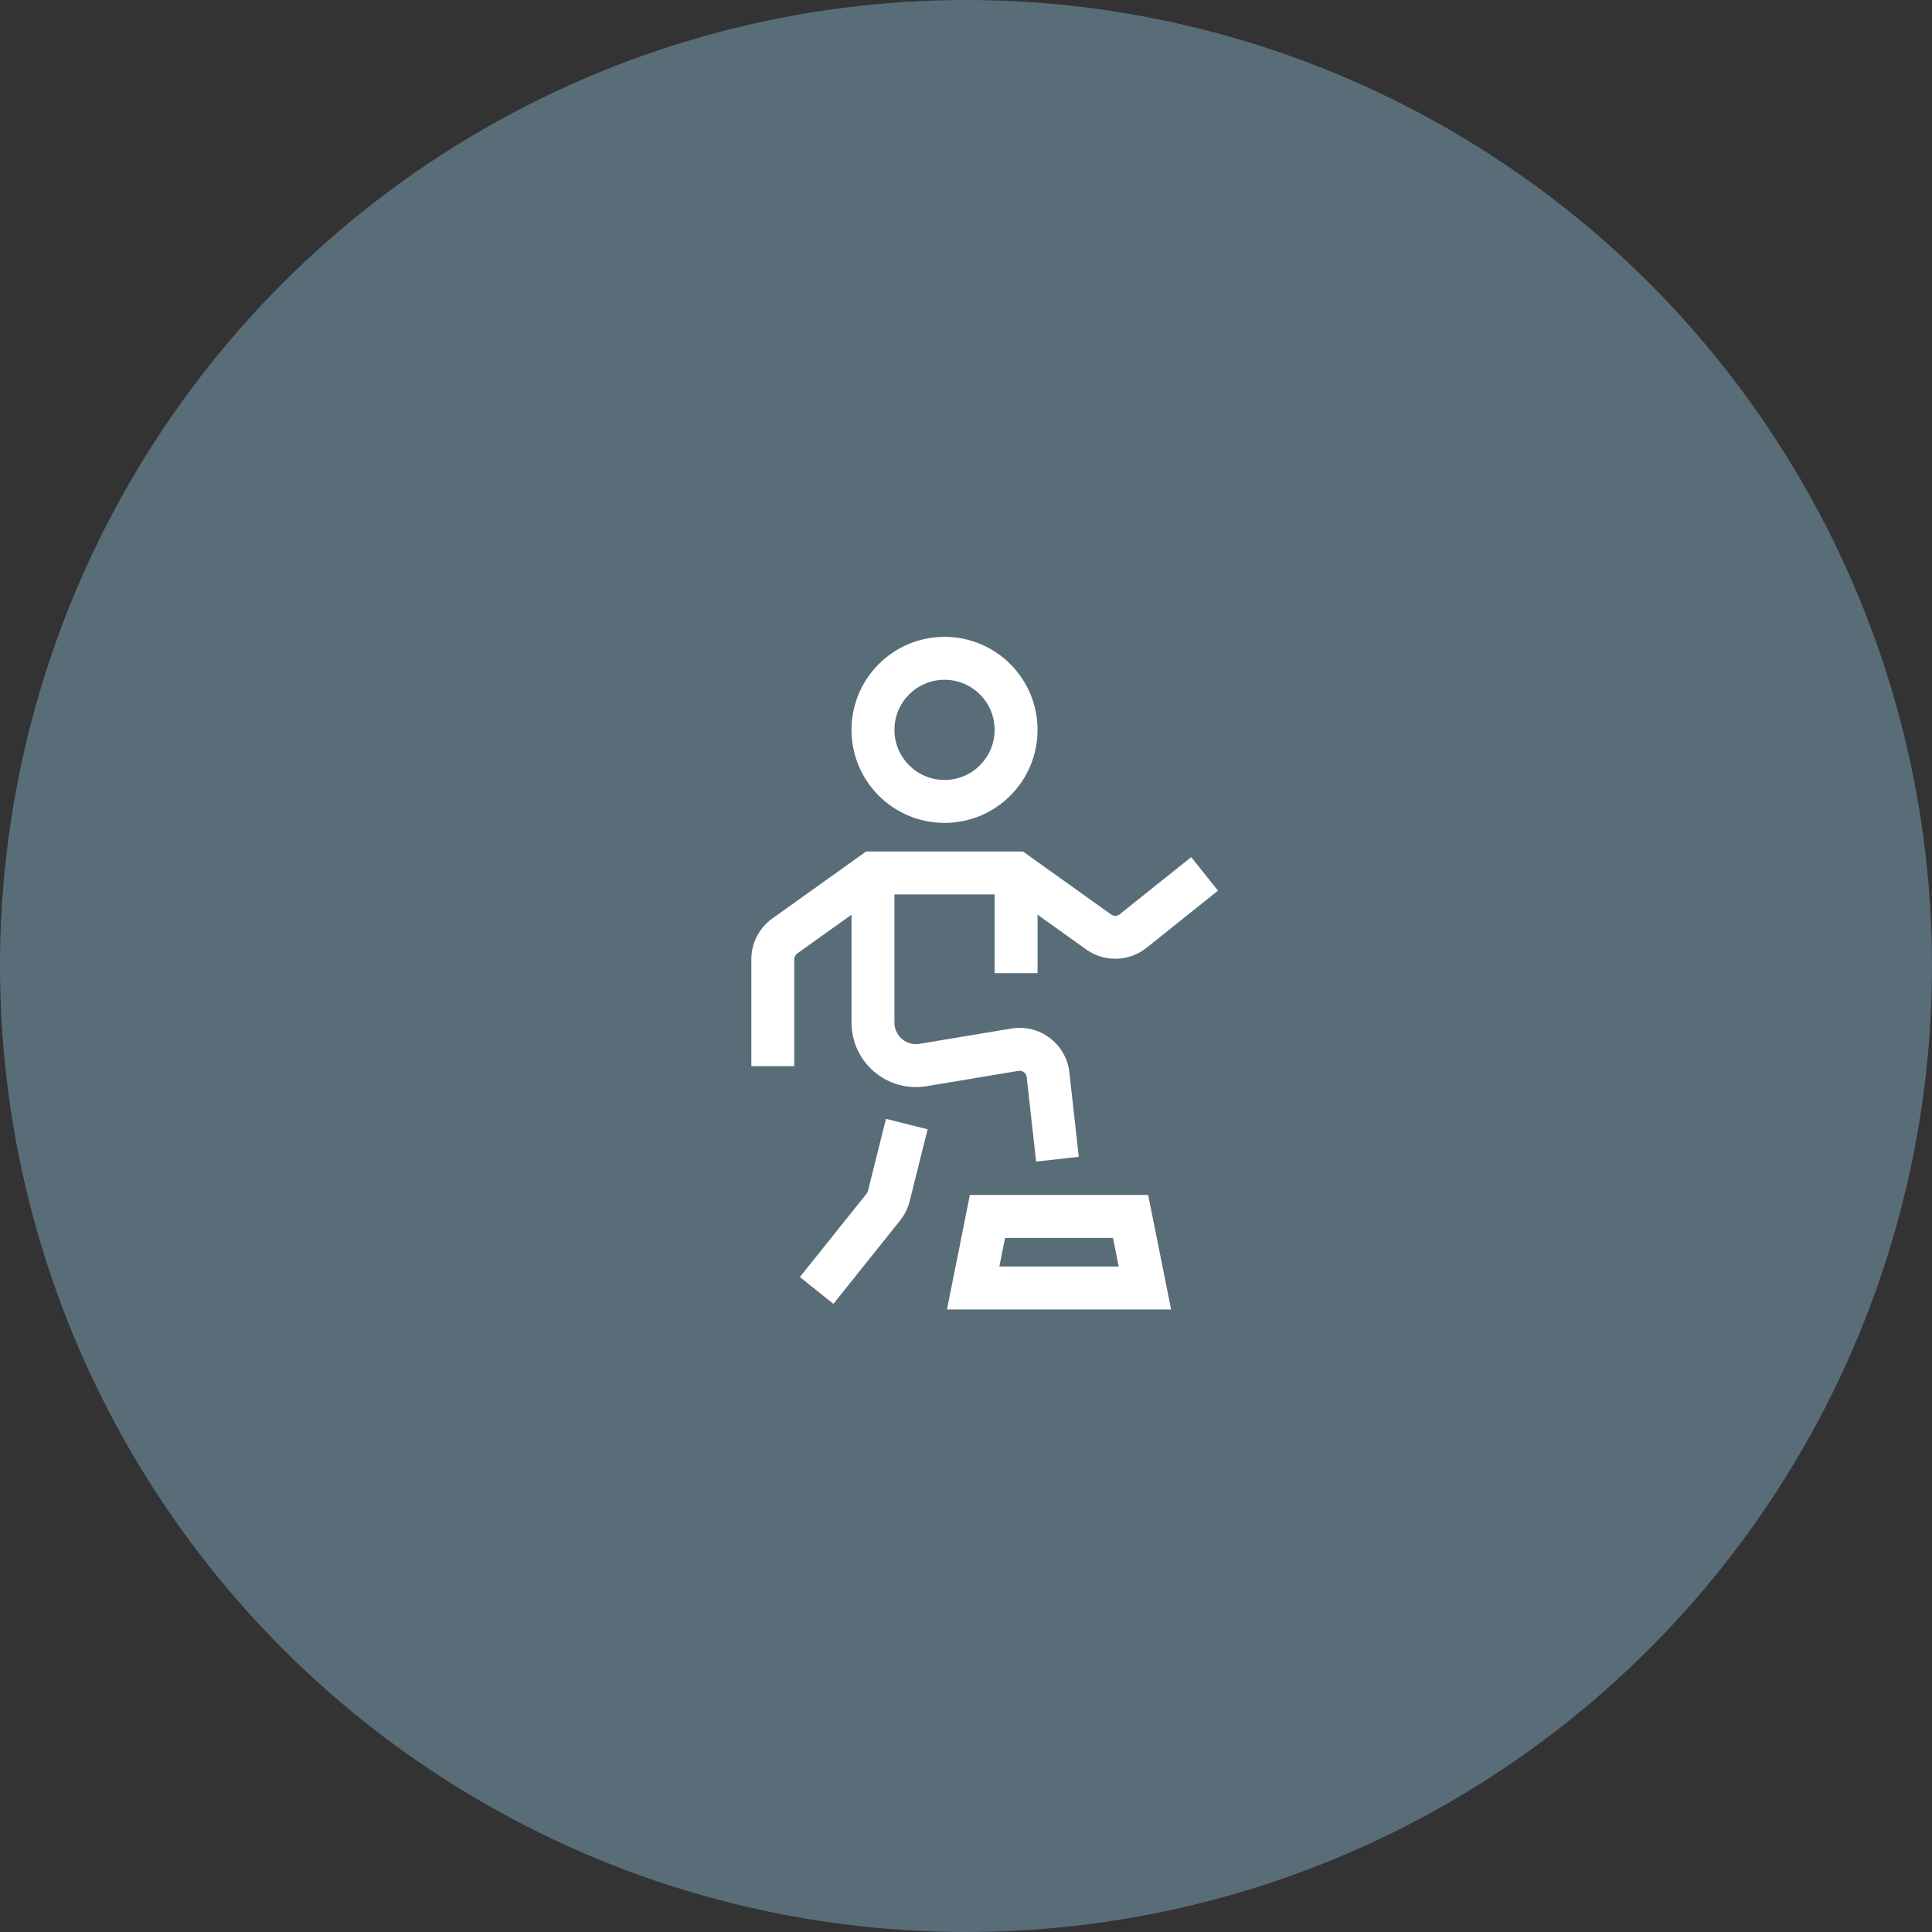 <svg width="180" height="180" viewBox="0 0 180 180" fill="none" xmlns="http://www.w3.org/2000/svg">
<rect x="0" y="0" width="180" height="180" fill="#333333" stroke="none"/>
<circle cx="90" cy="90" r="90" fill="#596D79"/>
<g clip-path="url(#clip0_704_3843)">
<path fill-rule="evenodd" clip-rule="evenodd" d="M96.667 81.333V90.667H92.667V81.333H96.667Z" fill="white"/>
<path fill-rule="evenodd" clip-rule="evenodd" d="M88 63.333C85.422 63.333 83.333 65.423 83.333 68C83.333 70.577 85.422 72.667 88 72.667C90.577 72.667 92.666 70.577 92.666 68C92.666 65.423 90.577 63.333 88 63.333ZM79.333 68C79.333 63.214 83.213 59.333 88 59.333C92.786 59.333 96.666 63.214 96.666 68C96.666 72.787 92.786 76.667 88 76.667C83.213 76.667 79.333 72.787 79.333 68Z" fill="white"/>
<path fill-rule="evenodd" clip-rule="evenodd" d="M80.692 79.333H95.308L103.521 85.201C103.639 85.285 103.782 85.328 103.927 85.324C104.072 85.32 104.212 85.269 104.325 85.178L110.979 79.856L113.478 82.979L106.824 88.302C106.824 88.302 106.824 88.302 106.824 88.302C106.031 88.936 105.052 89.295 104.036 89.323C103.02 89.351 102.023 89.046 101.196 88.456L94.026 83.333H81.974L74.28 88.83C74.194 88.892 74.123 88.974 74.074 89.068C74.025 89.162 74 89.267 74 89.373C74 89.373 74 89.373 74 89.373V99.333H70V89.372C70 88.629 70.178 87.897 70.518 87.236C70.858 86.576 71.35 86.007 71.955 85.575C71.955 85.575 71.955 85.575 71.955 85.575L80.692 79.333Z" fill="white"/>
<path fill-rule="evenodd" clip-rule="evenodd" d="M83.333 81.333V95.279C83.333 95.569 83.396 95.857 83.518 96.12C83.64 96.384 83.818 96.618 84.04 96.806C84.262 96.993 84.522 97.131 84.802 97.208C85.082 97.285 85.375 97.3 85.662 97.253L94.227 95.825C94.852 95.721 95.493 95.745 96.109 95.897C96.725 96.048 97.303 96.324 97.809 96.706C98.314 97.089 98.737 97.57 99.05 98.122C99.364 98.673 99.561 99.282 99.631 99.912C99.631 99.912 99.631 99.912 99.631 99.912L100.506 107.779L96.531 108.221L95.656 100.354C95.646 100.264 95.618 100.177 95.573 100.098C95.528 100.02 95.468 99.951 95.395 99.896C95.323 99.842 95.241 99.802 95.153 99.781C95.065 99.759 94.973 99.755 94.884 99.77C94.884 99.77 94.884 99.77 94.884 99.77L86.319 101.198C85.46 101.341 84.579 101.296 83.739 101.064C82.898 100.832 82.119 100.421 81.454 99.857C80.789 99.294 80.255 98.592 79.889 97.802C79.522 97.011 79.333 96.15 79.333 95.279C79.333 95.278 79.333 95.279 79.333 95.279V81.333H83.333Z" fill="white"/>
<path fill-rule="evenodd" clip-rule="evenodd" d="M90.361 111.333H106.973L109.107 122H88.228L90.361 111.333ZM93.64 115.333L93.107 118H104.228L103.694 115.333H93.64Z" fill="white"/>
<path fill-rule="evenodd" clip-rule="evenodd" d="M86.425 105.211L84.748 111.922C84.585 112.573 84.284 113.181 83.865 113.704C83.864 113.704 83.865 113.704 83.865 113.704L77.646 121.478L74.522 118.979L80.741 111.205C80.801 111.131 80.845 111.043 80.868 110.95C80.868 110.95 80.868 110.95 80.868 110.95L82.545 104.241L86.425 105.211Z" fill="white"/>
</g>
<defs>
<clipPath id="clip0_704_3843">
<rect width="64" height="64" fill="white" transform="translate(58 58)"/>
</clipPath>
</defs>
</svg>
